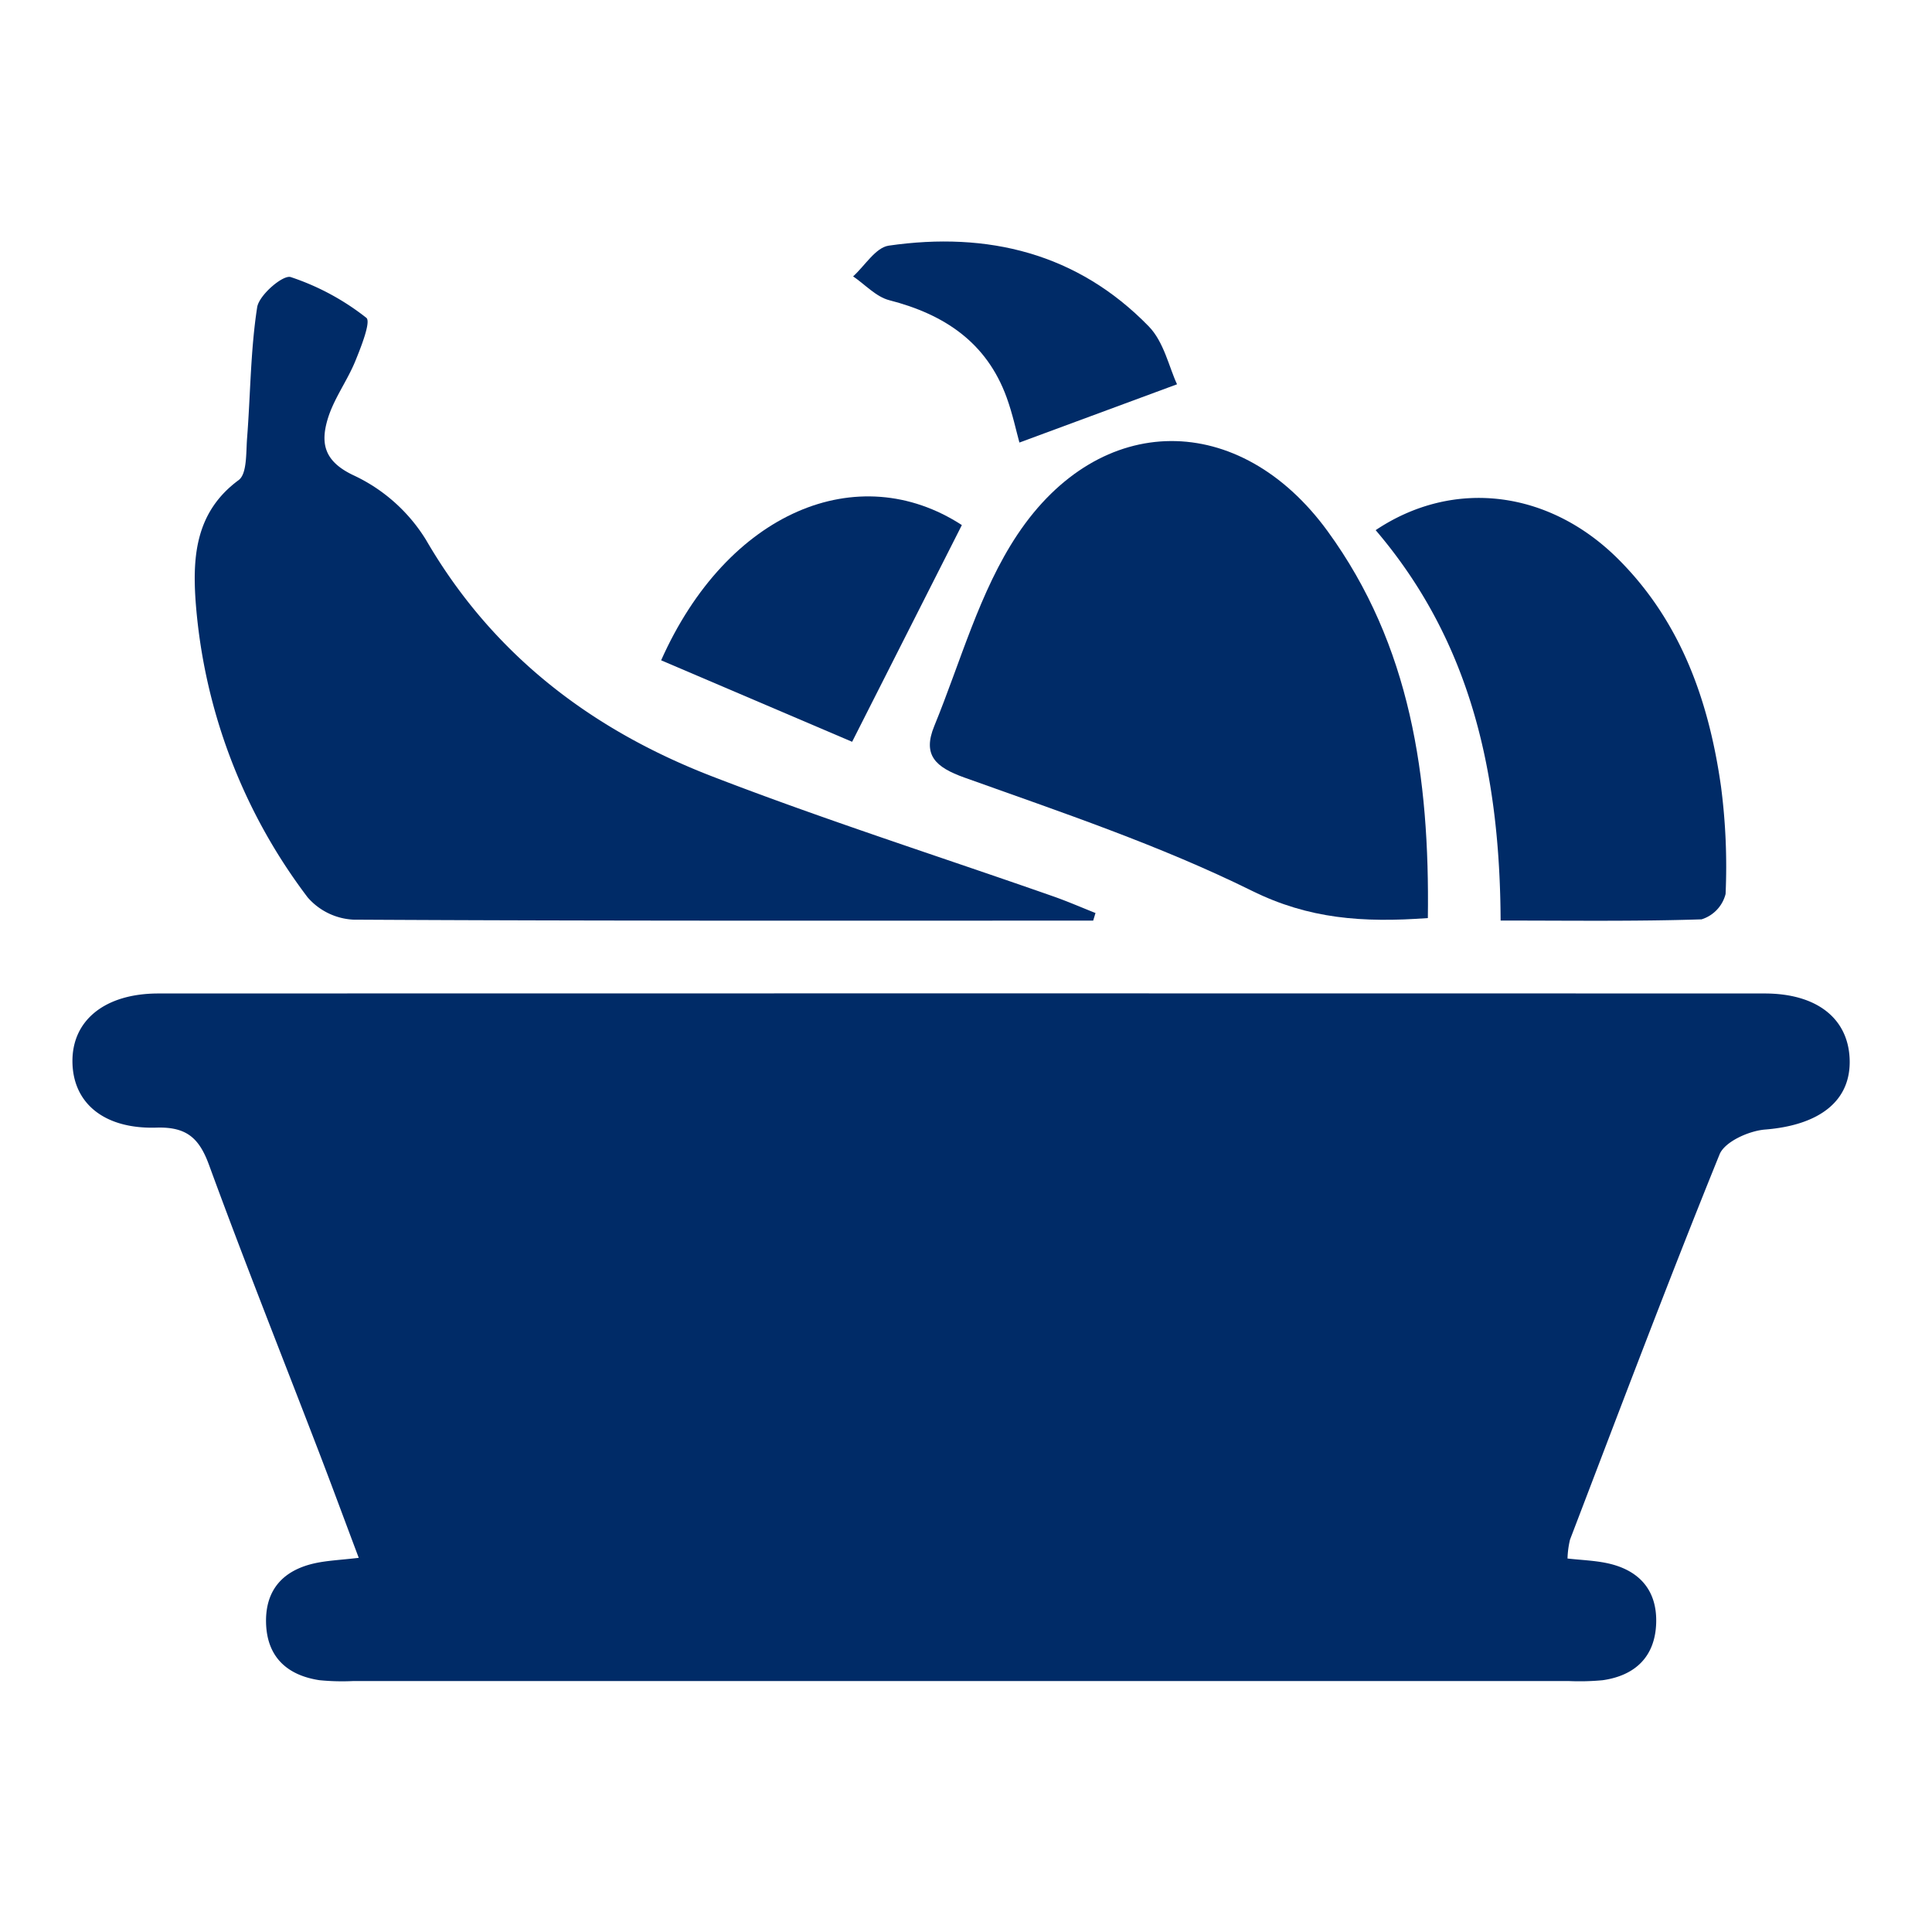 <?xml version="1.0" encoding="UTF-8"?>
<svg xmlns="http://www.w3.org/2000/svg" xmlns:xlink="http://www.w3.org/1999/xlink" width="160" height="160" viewBox="0 0 160 160">
  <defs>
    <clipPath id="clip-path">
      <rect id="Rechteck_120" data-name="Rechteck 120" width="147.186" height="119.233" fill="#002b67"></rect>
    </clipPath>
  </defs>
  <g id="Icon_lebensmittel" transform="translate(21497 21624)">
    <rect id="Rechteck_124" data-name="Rechteck 124" width="160" height="160" transform="translate(-21497 -21624)" fill="rgba(255,255,255,0)"></rect>
    <g id="Gruppe_155" data-name="Gruppe 155" transform="translate(-21491 -21604)">
      <g id="Gruppe_136" data-name="Gruppe 136" clip-path="url(#clip-path)">
        <path id="Pfad_195" data-name="Pfad 195" d="M123.812,134.048c1.147.127,2.2.163,3.219.372,2.688.549,4.217,2.226,4.126,4.987s-1.728,4.336-4.437,4.72a20.47,20.47,0,0,1-2.849.066q-50.286,0-100.573,0a19.116,19.116,0,0,1-2.848-.069c-2.684-.409-4.339-1.933-4.416-4.73s1.465-4.419,4.137-4.975c1.008-.209,2.049-.253,3.539-.427-1.2-3.186-2.255-6.054-3.352-8.906-3.025-7.874-6.15-15.712-9.048-23.633-.82-2.242-1.873-3.165-4.35-3.09-4.354.132-6.9-2.033-6.96-5.4-.064-3.469,2.667-5.708,7.113-5.709q66.515-.017,133.028,0c4.3,0,6.9,2.045,7.038,5.409.143,3.491-2.5,5.5-7,5.859-1.342.106-3.347,1.006-3.773,2.059-4.284,10.568-8.306,21.243-12.383,31.9a7.545,7.545,0,0,0-.208,1.572" transform="translate(0 -24.978)" fill="#002b67"></path>
        <path id="Pfad_196" data-name="Pfad 196" d="M88.6,57.415c-20.425,0-40.85.034-61.275-.08a5.374,5.374,0,0,1-3.784-1.846,46.211,46.211,0,0,1-9.287-24.654c-.249-3.736.083-7.328,3.57-9.9.707-.522.607-2.267.7-3.461.284-3.622.282-7.281.837-10.856.157-1.011,2.133-2.7,2.776-2.5A20.553,20.553,0,0,1,28.4,7.492c.4.307-.432,2.41-.918,3.6-.669,1.631-1.776,3.107-2.278,4.775-.614,2.04-.3,3.546,2.215,4.705a13.988,13.988,0,0,1,5.929,5.319c5.523,9.513,13.711,15.723,23.7,19.582,9.292,3.589,18.8,6.625,28.2,9.919,1.2.418,2.36.926,3.539,1.393l-.193.634" transform="translate(-4.063 -1.173)" fill="#002b67"></path>
        <path id="Pfad_197" data-name="Pfad 197" d="M140.731,62.658c-5.415.4-9.87.064-14.567-2.257-7.621-3.766-15.768-6.5-23.8-9.374-2.419-.864-3.495-1.865-2.508-4.271,2.191-5.341,3.742-11.135,6.887-15.856,6.863-10.3,18.418-10.262,25.69-.279,6.876,9.439,8.457,20.359,8.3,32.038" transform="translate(-28.484 -6.628)" fill="#002b67"></path>
        <path id="Pfad_198" data-name="Pfad 198" d="M151.225,32.422c6.455-4.319,14.378-3.307,20.1,2.413,5.192,5.188,7.5,11.766,8.5,18.841a51.179,51.179,0,0,1,.377,8.879,2.96,2.96,0,0,1-1.99,2.1c-5.436.178-10.88.1-16.641.1-.062-11.992-2.371-22.985-10.346-32.328" transform="translate(-43.296 -8.519)" fill="#002b67"></path>
        <path id="Pfad_199" data-name="Pfad 199" d="M68.309,43.152c5.487-12.326,16.316-16.778,24.905-11.2L84.126,49.9,68.309,43.152" transform="translate(-19.557 -8.468)" fill="#002b67"></path>
        <path id="Pfad_200" data-name="Pfad 200" d="M117.41,11.825l-13.054,4.825c-.26-.934-.562-2.376-1.061-3.746-1.662-4.557-5.164-6.873-9.711-8.041-1.1-.282-2.008-1.3-3-1.974C91.56,2.007,92.45.5,93.535.343c8.189-1.184,15.626.614,21.537,6.69,1.254,1.289,1.679,3.384,2.338,4.792" transform="translate(-25.933 0)" fill="#002b67"></path>
      </g>
    </g>
  </g>
</svg>
